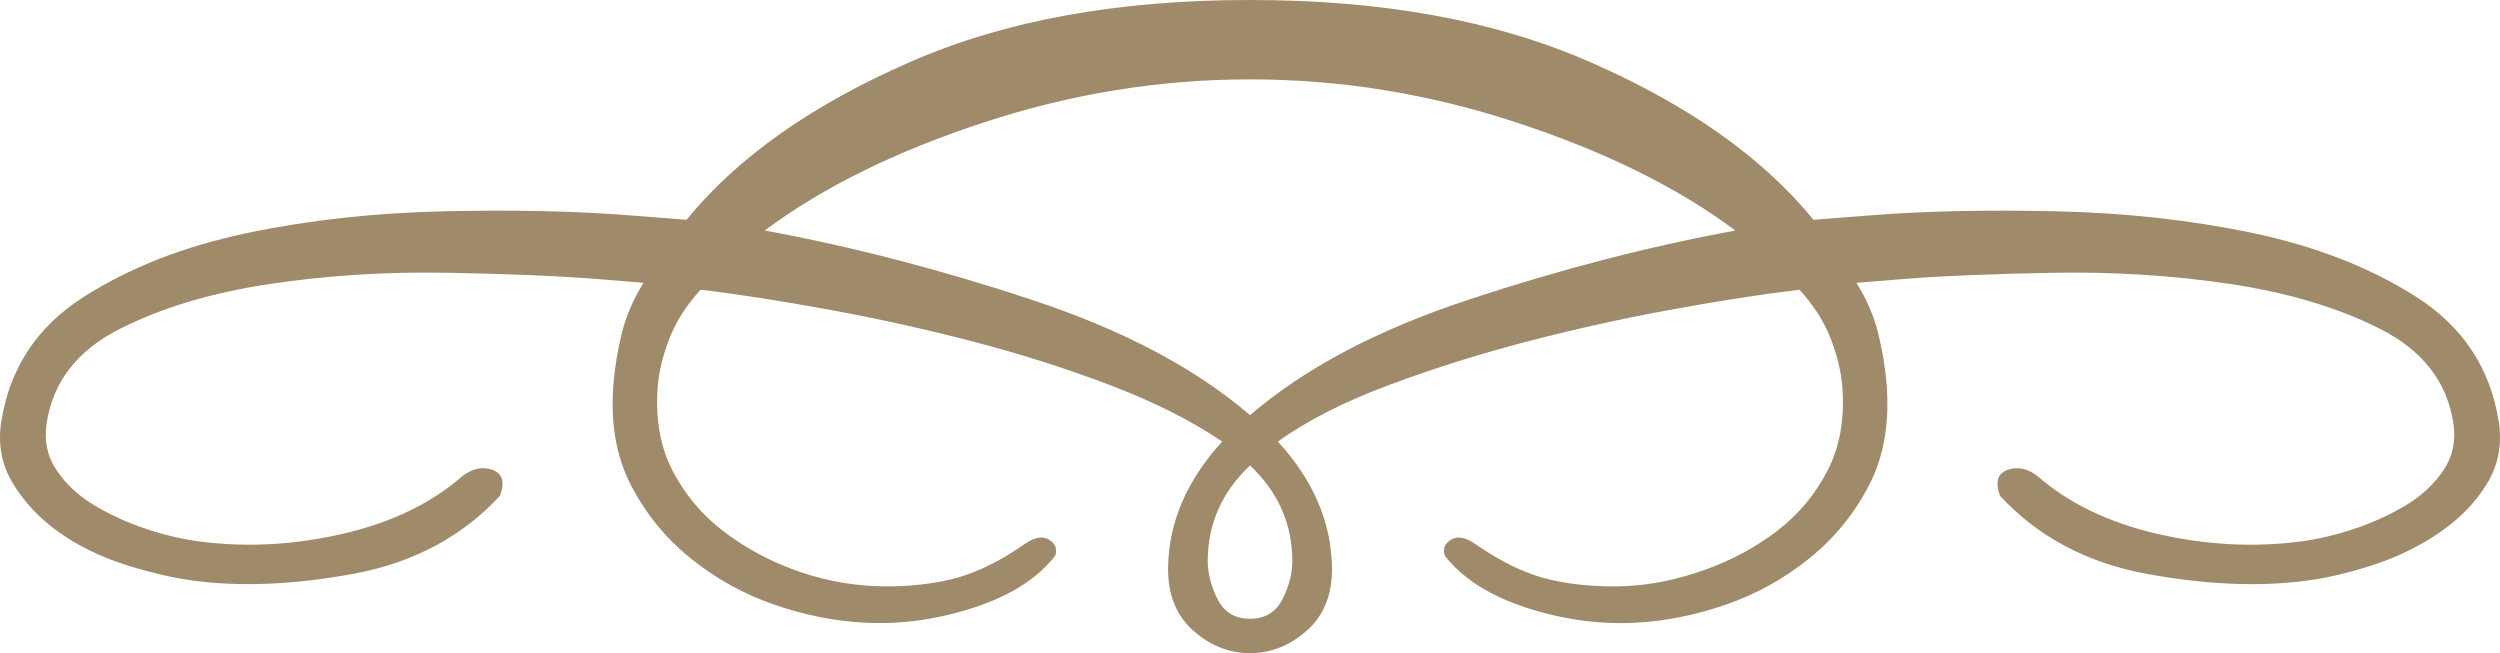 <svg width="111" height="29" viewBox="0 0 111 29" fill="none" xmlns="http://www.w3.org/2000/svg">
<path fill-rule="evenodd" clip-rule="evenodd" d="M57.38 24.886C57.371 23.242 56.739 21.837 55.501 20.664C54.262 21.837 53.631 23.241 53.622 24.886C53.619 25.433 53.761 26.001 54.052 26.59C54.345 27.178 54.828 27.473 55.501 27.473C56.174 27.473 56.657 27.178 56.949 26.59C57.242 26.001 57.384 25.433 57.381 24.886H57.38ZM51.863 25.224C51.884 23.188 52.697 21.321 54.267 19.605C52.871 18.661 51.197 17.825 49.248 17.084C47.299 16.345 45.279 15.704 43.181 15.159C41.084 14.613 38.972 14.147 36.841 13.755C34.71 13.365 32.802 13.064 31.11 12.864C30.495 13.526 30.036 14.237 29.734 14.999C29.432 15.762 29.254 16.493 29.202 17.196C29.097 18.601 29.313 19.834 29.861 20.895C30.407 21.955 31.159 22.853 32.115 23.583C33.071 24.313 34.127 24.889 35.278 25.308C36.43 25.726 37.595 25.963 38.769 26.019C39.943 26.074 41.06 25.983 42.117 25.75C43.174 25.516 44.302 24.987 45.493 24.159C45.919 23.858 46.275 23.789 46.562 23.953C46.85 24.117 46.949 24.354 46.858 24.666C46.082 25.665 44.887 26.436 43.269 26.967C41.653 27.499 40.039 27.727 38.438 27.649C37.091 27.585 35.732 27.315 34.369 26.843C33.005 26.37 31.764 25.68 30.651 24.779C29.538 23.876 28.655 22.788 28.003 21.52C27.351 20.251 27.1 18.759 27.238 17.042C27.294 16.34 27.416 15.604 27.599 14.833C27.785 14.063 28.109 13.304 28.574 12.556C28.009 12.511 27.443 12.466 26.879 12.418C24.941 12.254 22.613 12.16 19.886 12.111C17.159 12.061 14.526 12.226 11.973 12.609C9.419 12.992 7.205 13.649 5.324 14.601C3.444 15.55 2.35 16.942 2.07 18.8C1.953 19.573 2.1 20.269 2.517 20.886C2.934 21.503 3.494 22.023 4.198 22.443C4.903 22.862 5.662 23.208 6.475 23.48C7.287 23.751 8.071 23.936 8.822 24.036C10.91 24.313 13.047 24.201 15.215 23.702C17.383 23.202 19.155 22.343 20.526 21.144C20.979 20.796 21.425 20.702 21.869 20.863C22.312 21.024 22.423 21.407 22.199 22.015C20.525 23.82 18.359 24.982 15.716 25.472C13.074 25.962 10.692 26.06 8.594 25.781C7.67 25.659 6.655 25.422 5.551 25.069C4.446 24.715 3.468 24.235 2.619 23.632C1.769 23.029 1.089 22.311 0.581 21.478C0.072 20.645 -0.102 19.726 0.057 18.721C0.434 16.324 1.668 14.484 3.727 13.176C5.786 11.866 8.198 10.932 10.969 10.348C13.74 9.767 16.658 9.448 19.74 9.381C22.822 9.313 25.597 9.369 28.079 9.571C28.879 9.636 29.68 9.698 30.481 9.758C32.78 6.945 36.089 4.646 40.376 2.766C44.665 0.885 49.669 2.21797e-07 55.5 2.21797e-07C61.33 2.21797e-07 66.334 0.884 70.624 2.766C74.912 4.646 78.221 6.945 80.518 9.758C81.319 9.7 82.12 9.637 82.92 9.571C85.401 9.37 88.177 9.314 91.258 9.381C94.341 9.448 97.259 9.767 100.03 10.348C102.802 10.932 105.213 11.866 107.273 13.176C109.331 14.485 110.567 16.324 110.944 18.721C111.101 19.726 110.929 20.645 110.42 21.478C109.911 22.31 109.21 23.033 108.319 23.642C107.428 24.251 106.449 24.73 105.386 25.078C104.325 25.426 103.33 25.66 102.407 25.782C100.309 26.061 97.926 25.963 95.284 25.473C92.641 24.983 90.476 23.822 88.801 22.016C88.577 21.408 88.688 21.025 89.132 20.864C89.576 20.703 90.023 20.797 90.475 21.145C91.846 22.344 93.617 23.203 95.785 23.703C97.953 24.203 100.091 24.313 102.18 24.037C102.932 23.937 103.714 23.752 104.527 23.481C105.34 23.209 106.099 22.864 106.803 22.444C107.508 22.024 108.068 21.505 108.485 20.887C108.9 20.27 109.049 19.574 108.932 18.801C108.65 16.943 107.558 15.552 105.676 14.602C103.796 13.651 101.581 12.993 99.028 12.61C96.474 12.227 93.842 12.062 91.115 12.112C88.388 12.161 86.059 12.255 84.122 12.419C83.557 12.466 82.992 12.513 82.427 12.557C82.891 13.305 83.216 14.065 83.401 14.834C83.585 15.604 83.706 16.34 83.763 17.043C83.902 18.76 83.65 20.253 82.997 21.521C82.346 22.79 81.462 23.877 80.35 24.78C79.237 25.681 77.996 26.371 76.633 26.844C75.269 27.318 73.909 27.587 72.563 27.651C70.963 27.727 69.349 27.5 67.732 26.969C66.115 26.437 64.92 25.666 64.145 24.667C64.053 24.357 64.153 24.119 64.441 23.954C64.728 23.79 65.084 23.859 65.51 24.16C66.701 24.988 67.83 25.518 68.887 25.751C69.944 25.985 71.062 26.075 72.235 26.02C73.325 25.968 74.469 25.733 75.663 25.312C76.856 24.891 77.932 24.314 78.888 23.584C79.845 22.854 80.595 21.956 81.142 20.896C81.689 19.835 81.906 18.602 81.801 17.197C81.749 16.495 81.571 15.763 81.269 15C80.968 14.238 80.509 13.527 79.894 12.864C78.202 13.064 76.294 13.364 74.163 13.755C72.031 14.146 69.92 14.613 67.822 15.159C65.725 15.704 63.684 16.345 61.694 17.086C59.704 17.826 58.051 18.661 56.737 19.605C58.307 21.321 59.118 23.188 59.139 25.224C59.151 26.397 58.784 27.323 58.03 27.992C57.276 28.664 56.431 29 55.502 29C54.573 29 53.727 28.664 52.974 27.992C52.221 27.323 51.852 26.398 51.864 25.224H51.863ZM55.501 3.524C51.493 3.524 47.583 4.157 43.702 5.429C39.821 6.701 36.571 8.283 33.953 10.235C37.853 10.953 41.788 11.978 45.797 13.306C49.806 14.633 53.041 16.319 55.502 18.433C57.963 16.319 61.198 14.632 65.207 13.306C69.216 11.978 73.151 10.954 77.051 10.235C74.433 8.283 71.182 6.701 67.302 5.429C63.421 4.157 59.51 3.524 55.503 3.524H55.501Z" fill="#9F8A6A"/>
</svg>
